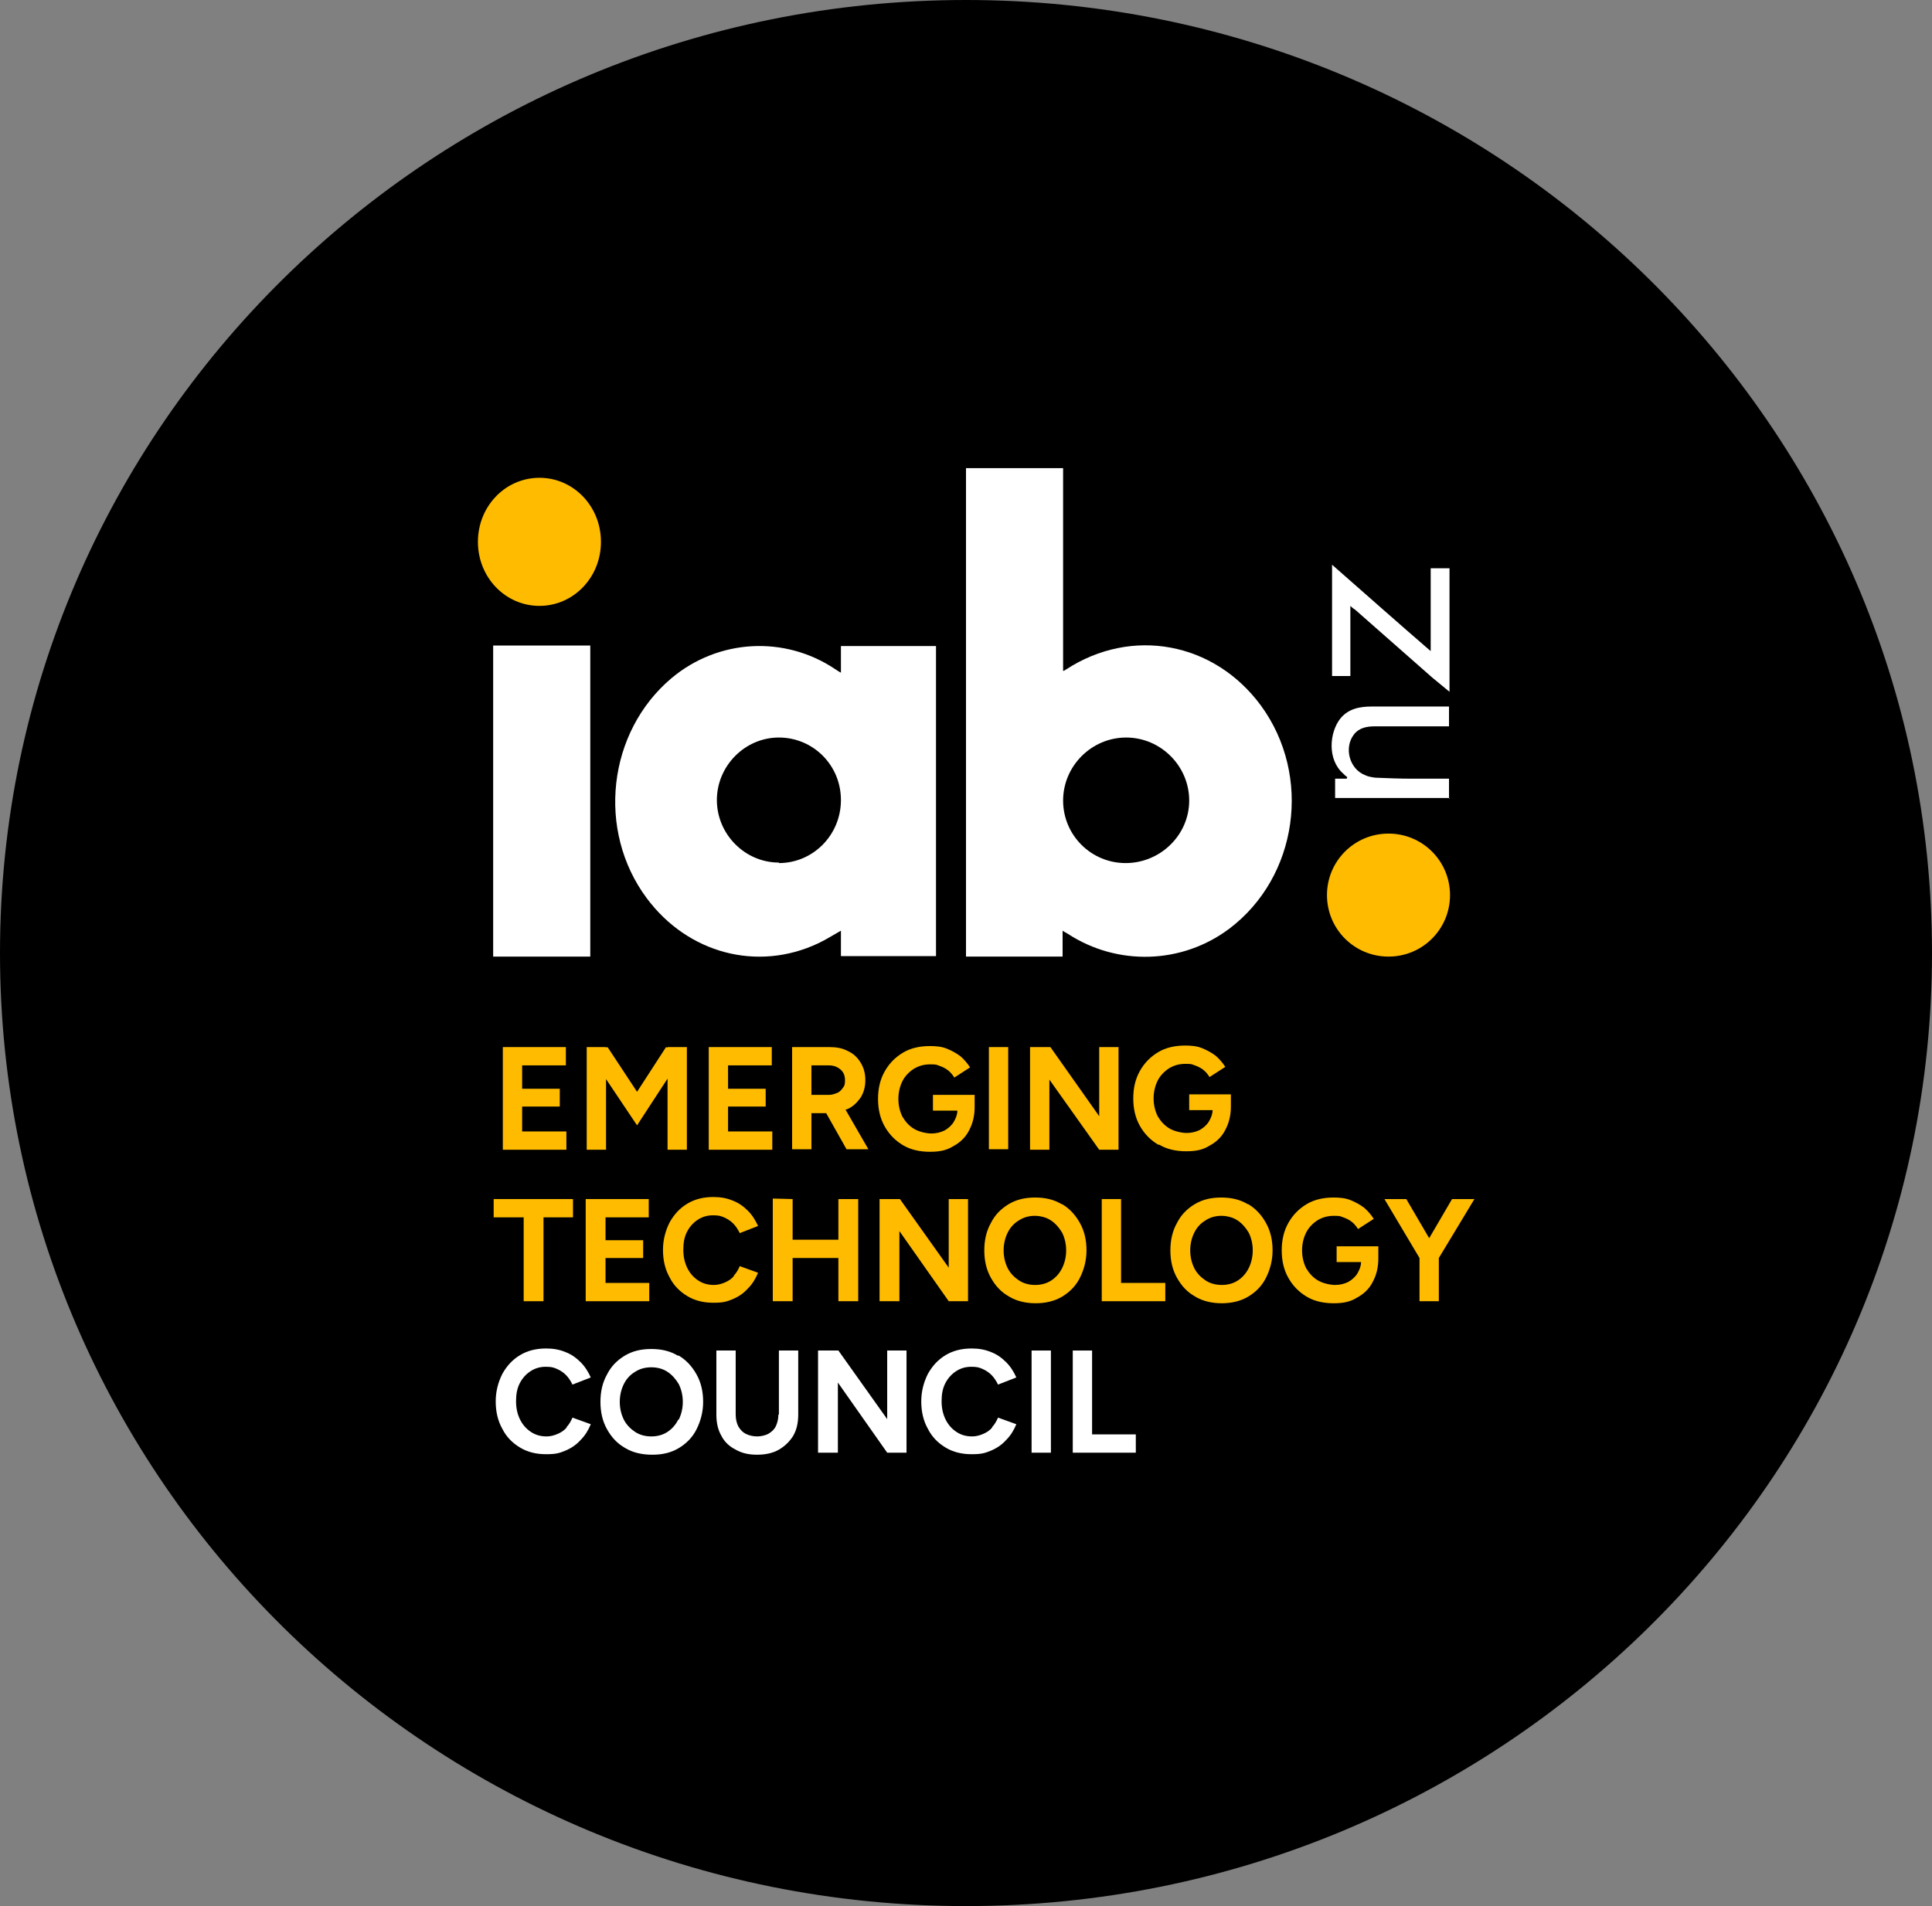 <?xml version="1.0" encoding="UTF-8"?>
<svg id="Layer_1" data-name="Layer 1" xmlns="http://www.w3.org/2000/svg" version="1.1" viewBox="0 0 380 375">
  <rect x="0" y="0" width="380" height="375" fill="#808080" stroke="none"/>
  <defs>
    <style>
      .cls-1, .cls-2, .cls-3, .cls-4, .cls-5, .cls-6 {
        stroke-width: 0px;
      }

      .cls-1, .cls-4, .cls-5 {
        fill-rule: evenodd;
      }

      .cls-1, .cls-6 {
        fill: #fff;
      }

      .cls-2, .cls-5 {
        fill: #febb00;
      }

      .cls-3 {
        fill: none;
      }

      .cls-4 {
        fill: #000;
      }
    </style>
  </defs>
  <rect class="cls-3" width="380" height="375"/>
  <path class="cls-4" d="M0,187.5C0,83.9,85.1,0,190,0s190,83.9,190,187.5-85.1,187.5-190,187.5S0,291.1,0,187.5Z"/>
  <path class="cls-1" d="M209.1,92v40c.2,0,.4-.2.6-.3,12.9-8.4,29.1-5.4,38.3,7.1,10.1,13.8,7.3,33.7-6.2,43.9-9.3,7-22,7.4-31.8,1-.3-.2-.6-.3-1-.6v5.1h-19v-96.1h19.1,0ZM209.1,157.5c0,6.8,5.5,12.3,12.3,12.3s12.5-5.5,12.5-12.3-5.6-12.4-12.4-12.4-12.4,5.6-12.4,12.4h0Z"/>
  <path class="cls-1" d="M285.1,136.1c-1.1-.9-2.3-1.9-3.4-2.8-5-4.4-10.1-8.9-15.1-13.3-.3-.2-.6-.4-1-.8v13.8h-3.6v-21.9c6.5,5.7,12.8,11.3,19.4,17v-16.3h3.7v24.4h0Z"/>
  <path class="cls-1" d="M285.1,157h-22.5v-3.8h2.3s0-.2.1-.3c-.3-.2-.5-.4-.8-.7-3.2-2.8-2.7-8.1-.6-10.8,1.6-2,3.9-2.4,6.2-2.4h15.2v3.9h-14.6c-1.6,0-3.1.3-4.1,1.6-2,2.6-.9,6.8,2.2,8,.6.3,1.3.4,2,.5,2.4.1,4.9.2,7.3.2h7.2v3.9h.1Z"/>
  <path class="cls-1" d="M165.4,132.2v-5.1h18.7v61h-18.7v-5c-1.6.9-3,1.8-4.5,2.5-11.9,5.6-25.6,2-33.7-8.9-9.9-13.3-7.7-32.7,4.9-43.3,9.2-7.7,22.2-8.4,32.1-1.8.3.2.6.4,1.1.7h.1ZM153.2,169.8c6.7,0,12.2-5.5,12.2-12.4s-5.5-12.3-12.2-12.3-12.2,5.6-12.2,12.3,5.5,12.3,12.2,12.3h0Z"/>
  <path class="cls-1" d="M116.1,127v61.2h-19.1v-61.2h19.1Z"/>
  <path class="cls-5" d="M285.2,176.1c0,6.7-5.4,12.1-12.1,12.1s-12.1-5.4-12.1-12.1,5.4-12.1,12.1-12.1,12.1,5.4,12.1,12.1Z"/>
  <path class="cls-5" d="M118.2,106.6c0,7-5.4,12.6-12.1,12.6s-12.1-5.6-12.1-12.6,5.4-12.6,12.1-12.6,12.1,5.6,12.1,12.6Z"/>
  <g>
    <polygon class="cls-2" points="102.7 226.2 111.4 226.2 111.4 222.6 102.7 222.6 102.7 217.7 110.1 217.7 110.1 214.2 102.7 214.2 102.7 209.6 111.3 209.6 111.3 206 102.7 206 101.8 206 98.9 206 98.9 226.2 101.8 226.2 102.7 226.2"/>
    <polygon class="cls-2" points="119.2 212.3 125.3 221.4 131.3 212.2 131.3 226.2 135.1 226.2 135.1 206 131.3 206 131.3 206.1 131 206 125.3 214.8 119.5 206 119.2 206.1 119.2 206 115.4 206 115.4 226.2 119.2 226.2 119.2 212.3"/>
    <polygon class="cls-2" points="143.2 217.7 150.6 217.7 150.6 214.2 143.2 214.2 143.2 209.6 151.8 209.6 151.8 206 143.2 206 142.3 206 139.4 206 139.4 226.2 142.3 226.2 143.2 226.2 151.9 226.2 151.9 222.6 143.2 222.6 143.2 217.7"/>
    <path class="cls-2" d="M166.7,218.2c1.1-.5,1.9-1.3,2.6-2.3.6-1,.9-2.1.9-3.4s-.3-2.4-.9-3.4c-.6-1-1.4-1.8-2.5-2.3-1.1-.6-2.3-.8-3.7-.8h-3.9s-3.4,0-3.4,0v20.1h3.8v-7.1h2.9l4,7.1h4.3l-4.5-7.8c0,0,.2,0,.3-.1ZM159.7,209.6h3.3c1,0,1.7.3,2.3.8.6.5.9,1.2.9,2.1s-.1,1.1-.4,1.5c-.3.4-.6.8-1.1,1-.5.2-1,.4-1.6.4h-3.5v-5.8Z"/>
    <path class="cls-2" d="M183.7,218.5h4.6c0,.8-.3,1.5-.7,2.2-.4.7-1.1,1.3-1.8,1.7-.8.4-1.7.6-2.6.6s-2.4-.3-3.4-.9c-1-.6-1.7-1.4-2.3-2.4-.5-1-.8-2.2-.8-3.5s.3-2.5.8-3.5c.5-1,1.3-1.8,2.2-2.4,1-.6,2-.9,3.3-.9s1.2.1,1.8.3c.6.2,1.2.5,1.7.9.5.4.9.9,1.2,1.4l3.1-2c-.5-.8-1.2-1.6-1.9-2.2-.8-.6-1.7-1.1-2.7-1.5-1-.4-2.1-.5-3.3-.5-2,0-3.8.4-5.3,1.3s-2.7,2.1-3.6,3.7c-.9,1.6-1.3,3.4-1.3,5.4s.4,3.8,1.3,5.4c.9,1.6,2.1,2.8,3.6,3.7s3.3,1.3,5.3,1.3,3.3-.3,4.6-1.1c1.3-.7,2.4-1.7,3.1-3.1.7-1.3,1.1-2.8,1.1-4.6h0v-2.4h-8.2v3.1Z"/>
    <rect class="cls-2" x="194.5" y="206" width="3.8" height="20.1"/>
    <polygon class="cls-2" points="220 206 216.2 206 216.2 219.6 206.6 206 202.6 206 202.6 226.2 206.4 226.2 206.4 212.4 216.2 226.2 220 226.2 220 206"/>
    <path class="cls-2" d="M228,225.2c1.5.9,3.3,1.3,5.3,1.3s3.3-.3,4.6-1.1c1.3-.7,2.4-1.7,3.1-3.1.7-1.3,1.1-2.8,1.1-4.6h0v-2.4h-8.2v3.1h4.6c0,.8-.3,1.5-.7,2.2-.4.7-1.1,1.3-1.8,1.7-.8.4-1.7.6-2.6.6s-2.4-.3-3.4-.9c-1-.6-1.7-1.4-2.3-2.4-.5-1-.8-2.2-.8-3.5s.3-2.5.8-3.5c.5-1,1.3-1.8,2.2-2.4,1-.6,2-.9,3.3-.9s1.2.1,1.8.3,1.2.5,1.7.9c.5.4.9.9,1.2,1.4l3.1-2c-.5-.8-1.2-1.6-1.9-2.2-.8-.6-1.7-1.1-2.7-1.5-1-.4-2.1-.5-3.3-.5-2,0-3.8.4-5.3,1.3s-2.7,2.1-3.6,3.7c-.9,1.6-1.3,3.4-1.3,5.4s.4,3.8,1.3,5.4c.9,1.6,2.1,2.8,3.6,3.7Z"/>
    <polygon class="cls-2" points="97.1 239.5 103 239.5 103 256 106.9 256 106.9 239.5 112.7 239.5 112.7 235.9 97.1 235.9 97.1 239.5"/>
    <polygon class="cls-2" points="119.1 247.5 126.5 247.5 126.5 244 119.1 244 119.1 239.5 127.6 239.5 127.6 235.9 119.1 235.9 118.1 235.9 115.2 235.9 115.2 256 118.1 256 119.1 256 127.7 256 127.7 252.4 119.1 252.4 119.1 247.5"/>
    <path class="cls-2" d="M144.4,251c-.5.6-1.1,1-1.8,1.3-.7.3-1.4.5-2.2.5-1.2,0-2.2-.3-3.1-.9-.9-.6-1.6-1.4-2.1-2.4-.5-1-.8-2.2-.8-3.6s.2-2.5.7-3.5c.5-1,1.2-1.8,2.1-2.4.9-.6,1.9-.9,3-.9s1.5.1,2.2.4c.7.3,1.3.7,1.8,1.2.5.5.9,1.1,1.3,1.9l3.6-1.4c-.5-1.1-1.1-2.1-2-3-.9-.9-1.9-1.6-3-2-1.2-.5-2.4-.7-3.8-.7-1.9,0-3.6.4-5.1,1.3-1.5.9-2.6,2.1-3.5,3.7-.8,1.6-1.3,3.4-1.3,5.4s.4,3.8,1.3,5.4c.8,1.6,2,2.8,3.5,3.7,1.5.9,3.2,1.3,5.1,1.3s2.6-.2,3.8-.7c1.2-.5,2.2-1.2,3-2.1.9-.9,1.5-1.9,2-3.1l-3.6-1.3c-.3.7-.7,1.4-1.2,1.9Z"/>
    <polygon class="cls-2" points="164.9 243.9 155.9 243.9 155.9 235.9 152 235.8 152 256 155.9 256 155.9 247.5 164.9 247.5 164.9 256 168.8 256 168.8 235.9 164.9 235.9 164.9 243.9"/>
    <polygon class="cls-2" points="186.6 249.4 177 235.9 173 235.9 173 256 176.9 256 176.9 242.2 186.6 256 190.4 256 190.4 235.9 186.6 235.9 186.6 249.4"/>
    <path class="cls-2" d="M208.8,236.9c-1.5-.9-3.2-1.3-5.2-1.3s-3.7.4-5.2,1.3c-1.5.9-2.7,2.1-3.5,3.7-.9,1.6-1.3,3.4-1.3,5.4s.4,3.8,1.3,5.4c.9,1.6,2,2.8,3.6,3.7,1.5.9,3.3,1.3,5.2,1.3s3.7-.4,5.2-1.3c1.5-.9,2.7-2.1,3.5-3.7.8-1.6,1.3-3.4,1.3-5.4s-.4-3.8-1.3-5.4c-.9-1.6-2-2.8-3.5-3.7ZM208.9,249.5c-.5,1-1.2,1.8-2.1,2.4-.9.6-2,.9-3.2.9s-2.3-.3-3.2-.9c-.9-.6-1.7-1.4-2.2-2.4-.5-1-.8-2.2-.8-3.5s.3-2.5.8-3.5c.5-1,1.2-1.8,2.2-2.4.9-.6,2-.9,3.1-.9s2.3.3,3.2.9c.9.6,1.6,1.4,2.2,2.4.5,1,.8,2.2.8,3.5s-.3,2.5-.8,3.5Z"/>
    <polygon class="cls-2" points="220.5 235.9 216.7 235.9 216.7 256 219.2 256 220.5 256 229.2 256 229.2 252.4 220.5 252.4 220.5 235.9"/>
    <path class="cls-2" d="M245.4,236.9c-1.5-.9-3.2-1.3-5.2-1.3s-3.7.4-5.2,1.3c-1.5.9-2.7,2.1-3.5,3.7-.9,1.6-1.3,3.4-1.3,5.4s.4,3.8,1.3,5.4c.9,1.6,2,2.8,3.6,3.7,1.5.9,3.3,1.3,5.2,1.3s3.7-.4,5.2-1.3c1.5-.9,2.7-2.1,3.5-3.7.8-1.6,1.3-3.4,1.3-5.4s-.4-3.8-1.3-5.4c-.9-1.6-2-2.8-3.5-3.7ZM245.6,249.5c-.5,1-1.2,1.8-2.1,2.4-.9.6-2,.9-3.2.9s-2.3-.3-3.2-.9c-.9-.6-1.7-1.4-2.2-2.4-.5-1-.8-2.2-.8-3.5s.3-2.5.8-3.5c.5-1,1.2-1.8,2.2-2.4.9-.6,2-.9,3.1-.9s2.3.3,3.2.9c.9.6,1.6,1.4,2.2,2.4.5,1,.8,2.2.8,3.5s-.3,2.5-.8,3.5Z"/>
    <path class="cls-2" d="M263.1,248.3h4.6c0,.8-.3,1.5-.7,2.2-.4.7-1.1,1.3-1.8,1.7-.8.4-1.7.6-2.6.6s-2.4-.3-3.4-.9c-1-.6-1.7-1.4-2.3-2.4-.5-1-.8-2.2-.8-3.5s.3-2.5.8-3.5c.5-1,1.3-1.8,2.2-2.4,1-.6,2-.9,3.3-.9s1.2.1,1.8.3,1.2.5,1.7.9c.5.4.9.9,1.2,1.4l3.1-2c-.5-.8-1.2-1.6-1.9-2.2-.8-.6-1.7-1.1-2.7-1.5-1-.4-2.1-.5-3.3-.5-2,0-3.8.4-5.3,1.3s-2.7,2.1-3.6,3.7c-.9,1.6-1.3,3.4-1.3,5.4s.4,3.8,1.3,5.4c.9,1.6,2.1,2.8,3.6,3.7s3.3,1.3,5.3,1.3,3.3-.3,4.6-1.1c1.3-.7,2.4-1.7,3.1-3.1.7-1.3,1.1-2.8,1.1-4.6h0v-2.4h-8.2v3.1Z"/>
    <polygon class="cls-2" points="290 235.9 285.6 235.9 281.1 243.6 276.6 235.9 272.3 235.9 279.2 247.5 279.2 256 283 256 283 247.5 290 235.9"/>
  </g>
  <g>
    <path class="cls-6" d="M111.5,280.8c-.5.6-1.1,1-1.8,1.3-.7.3-1.4.5-2.2.5-1.2,0-2.2-.3-3.1-.9-.9-.6-1.6-1.4-2.1-2.4-.5-1-.8-2.2-.8-3.6s.2-2.5.7-3.5c.5-1,1.2-1.8,2.1-2.4.9-.6,1.9-.9,3-.9s1.5.1,2.2.4c.7.3,1.3.7,1.8,1.2.5.5.9,1.1,1.3,1.9l3.6-1.4c-.5-1.1-1.1-2.1-2-3-.9-.9-1.9-1.6-3-2-1.2-.5-2.4-.7-3.8-.7-1.9,0-3.6.4-5.1,1.3-1.5.9-2.6,2.1-3.5,3.7-.8,1.6-1.3,3.4-1.3,5.4s.4,3.8,1.3,5.4c.8,1.6,2,2.8,3.5,3.7,1.5.9,3.2,1.3,5.1,1.3s2.6-.2,3.8-.7c1.2-.5,2.2-1.2,3-2.1.9-.9,1.5-1.9,2-3.1l-3.6-1.3c-.3.7-.7,1.4-1.2,1.9Z"/>
    <path class="cls-6" d="M133.3,266.7c-1.5-.9-3.2-1.3-5.2-1.3s-3.7.4-5.2,1.3c-1.5.9-2.7,2.1-3.5,3.7-.9,1.6-1.3,3.4-1.3,5.4s.4,3.8,1.3,5.4c.9,1.6,2,2.8,3.6,3.7,1.5.9,3.3,1.3,5.3,1.3s3.7-.4,5.2-1.3c1.5-.9,2.7-2.1,3.5-3.7.8-1.6,1.3-3.4,1.3-5.4s-.4-3.8-1.3-5.4c-.9-1.6-2-2.8-3.5-3.7ZM133.4,279.3c-.5,1-1.2,1.8-2.1,2.4-.9.6-2,.9-3.2.9s-2.3-.3-3.2-.9c-.9-.6-1.7-1.4-2.2-2.4-.5-1-.8-2.2-.8-3.5s.3-2.5.8-3.5c.5-1,1.2-1.8,2.2-2.4.9-.6,2-.9,3.2-.9s2.3.3,3.2.9c.9.6,1.6,1.4,2.2,2.4.5,1,.8,2.2.8,3.5s-.3,2.5-.8,3.5Z"/>
    <path class="cls-6" d="M153.1,278.3c0,.9-.2,1.6-.5,2.3-.3.6-.8,1.1-1.5,1.5-.6.3-1.4.5-2.2.5s-1.6-.2-2.2-.5c-.6-.3-1.1-.8-1.5-1.5-.3-.6-.5-1.4-.5-2.3v-12.6h-3.8v12.6c0,1.6.3,3,1,4.2.6,1.2,1.6,2.1,2.8,2.7,1.2.7,2.6,1,4.2,1s3.1-.3,4.3-1c1.2-.7,2.1-1.6,2.8-2.7.7-1.2,1-2.6,1-4.2v-12.6h-3.8v12.6Z"/>
    <polygon class="cls-6" points="174.5 279.2 164.9 265.7 160.9 265.7 160.9 285.8 164.8 285.8 164.8 272 174.5 285.8 178.3 285.8 178.3 265.7 174.5 265.7 174.5 279.2"/>
    <path class="cls-6" d="M195.2,280.8c-.5.6-1.1,1-1.8,1.3-.7.3-1.4.5-2.2.5-1.2,0-2.2-.3-3.1-.9-.9-.6-1.6-1.4-2.1-2.4-.5-1-.8-2.2-.8-3.6s.2-2.5.7-3.5c.5-1,1.2-1.8,2.1-2.4.9-.6,1.9-.9,3-.9s1.5.1,2.2.4c.7.3,1.3.7,1.8,1.2.5.5.9,1.1,1.3,1.9l3.6-1.4c-.5-1.1-1.1-2.1-2-3-.9-.9-1.9-1.6-3-2-1.2-.5-2.4-.7-3.8-.7-1.9,0-3.6.4-5.1,1.3-1.5.9-2.6,2.1-3.5,3.7-.8,1.6-1.3,3.4-1.3,5.4s.4,3.8,1.3,5.4c.8,1.6,2,2.8,3.5,3.7,1.5.9,3.2,1.3,5.1,1.3s2.6-.2,3.8-.7c1.2-.5,2.2-1.2,3-2.1.9-.9,1.5-1.9,2-3.1l-3.6-1.3c-.3.7-.7,1.4-1.2,1.9Z"/>
    <rect class="cls-6" x="202.9" y="265.7" width="3.8" height="20.1"/>
    <polygon class="cls-6" points="214.8 282.2 214.8 265.7 211 265.7 211 285.8 213.4 285.8 214.8 285.8 223.4 285.8 223.4 282.2 214.8 282.2"/>
  </g>
</svg>